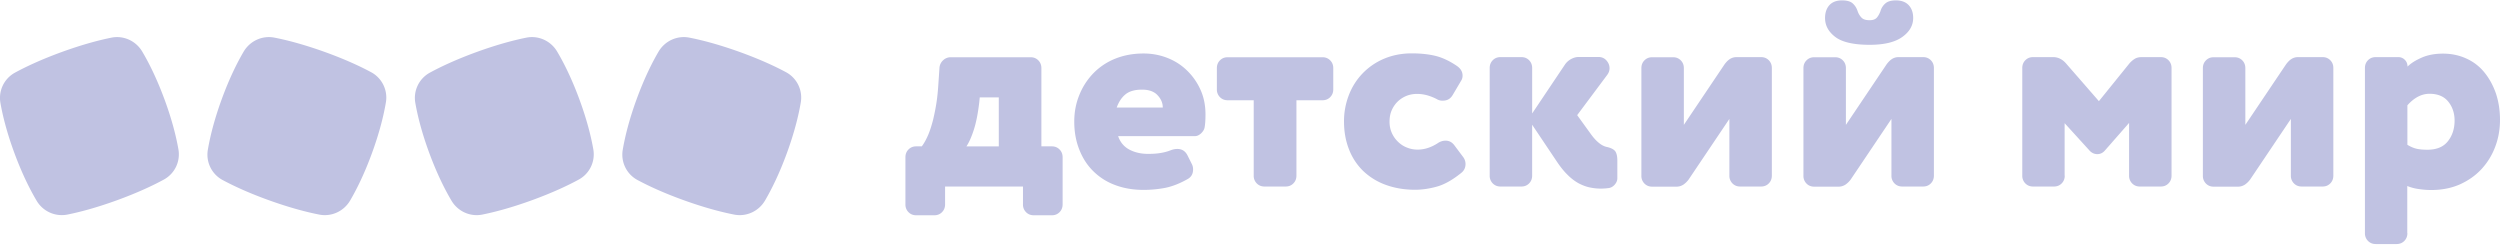 <svg xmlns="http://www.w3.org/2000/svg" width="337" height="33" viewBox="0 0 337 33"><g id="Symbols" fill="#C0C2E2" fill-rule="evenodd" stroke="none" stroke-width="1"><g id="Header-/-Screen-XL-(1280+)-/-Default" transform="translate(-120 -65)"><g id="Logo-&amp;-Controls" transform="translate(120 60)"><g id="Group" transform="translate(0 5)"><g id="Logo-/-Default"><g id="detmir_txt_logo" fill="#C0C2E2" stroke-width="1" transform="translate(122)"><path id="Shape" fill-rule="nonzero" d="M5.397 27.552q0 .63-.414 1.048-.413.42-1.035.419H1.5q-.621 0-1.034-.419a1.43 1.43 0 0 1-.414-1.048v-6.355q0-.629.414-1.048.413-.42 1.034-.419h.759c.327-.436.62-.978.879-1.589.259-.628.465-1.292.655-2.043.173-.733.328-1.501.448-2.287.121-.786.19-1.571.242-2.34l.155-2.287a1.5 1.5 0 0 1 .483-1.047 1.46 1.46 0 0 1 1.051-.42h10.759q.621 0 1.035.42.413.418.413 1.047V19.73h1.414q.621 0 1.035.42.413.418.413 1.047v6.355q0 .63-.413 1.048-.414.42-1.035.419h-2.448q-.621 0-1.035-.419a1.43 1.43 0 0 1-.413-1.048v-2.41h-10.5zm7.24-14.422H10.07l-.07.7c-.172 1.466-.414 2.688-.724 3.649s-.638 1.71-1 2.252h4.362zm16.087 5.22c.276.821.793 1.433 1.517 1.817.725.384 1.57.576 2.518.576.638 0 1.207-.035 1.69-.122a6.6 6.6 0 0 0 1.413-.384c.276-.105.569-.158.845-.158.62 0 1.052.28 1.345.821l.62 1.24c.104.21.156.436.156.698 0 .576-.225.995-.69 1.275-1.104.628-2.104 1.012-3.035 1.204-.913.175-1.896.28-2.948.28-1.43 0-2.724-.227-3.862-.664a8.2 8.2 0 0 1-2.93-1.868c-.811-.803-1.432-1.763-1.88-2.916-.449-1.135-.673-2.392-.673-3.754q0-1.912.673-3.562a9 9 0 0 1 1.88-2.933 8.5 8.5 0 0 1 2.93-1.973c1.155-.471 2.431-.716 3.862-.716q1.656 0 3.155.576c1 .384 1.897.943 2.656 1.676a8.3 8.3 0 0 1 1.844 2.602c.466 1.013.69 2.13.69 3.37 0 .698-.034 1.275-.12 1.746-.052.28-.208.541-.483.803-.276.245-.535.367-.828.367zm6.017-3.875c0-.594-.241-1.153-.707-1.642-.465-.506-1.172-.75-2.086-.75q-1.448 0-2.224.628-.776.63-1.19 1.781h6.207z"/><path id="Path" d="M48.448 25.143q-.62 0-1.034-.42A1.43 1.43 0 0 1 47 23.677V13.514h-3.517q-.621 0-1.035-.419a1.43 1.43 0 0 1-.414-1.047V9.184q0-.629.414-1.047.414-.42 1.035-.42h12.793q.62 0 1.034.42.414.418.414 1.047v2.864q0 .629-.414 1.047-.413.42-1.034.42h-3.517v10.161q0 .629-.414 1.048-.413.42-1.035.419zm23.224-11.786c-.913-.471-1.793-.698-2.638-.698-.465 0-.913.07-1.344.227a3.8 3.8 0 0 0-1.19.716 3.7 3.7 0 0 0-.862 1.187c-.224.471-.328 1.013-.328 1.624 0 .593.121 1.117.345 1.589.224.471.517.855.88 1.187.362.332.758.576 1.206.733.449.175.897.245 1.362.245.897 0 1.794-.28 2.69-.856.328-.227.69-.35 1.07-.35q.723 0 1.189.63l1.19 1.588c.206.28.31.594.31.926 0 .524-.207.925-.621 1.24-1.155.925-2.241 1.536-3.259 1.815-1.017.28-2 .42-2.913.42-1.449 0-2.776-.228-3.966-.664a8.7 8.7 0 0 1-3.034-1.868 8.1 8.1 0 0 1-1.914-2.916c-.448-1.135-.673-2.392-.673-3.754a9.7 9.7 0 0 1 .656-3.562 8.65 8.65 0 0 1 1.862-2.933 8.7 8.7 0 0 1 2.896-1.973c1.12-.472 2.362-.716 3.707-.716q1.733 0 3.104.314c.913.21 1.896.646 2.913 1.327.57.367.845.82.845 1.362 0 .262-.069.506-.224.733l-1.103 1.868c-.31.524-.742.769-1.31.769a1.42 1.42 0 0 1-.846-.21m12.862 3.457v6.862q0 .629-.413 1.048-.414.42-1.035.419H80.26q-.621 0-1.035-.42a1.43 1.43 0 0 1-.414-1.047V9.166q0-.628.414-1.047.413-.42 1.035-.419h2.827q.621 0 1.035.419.413.42.413 1.048v6.128l4.449-6.635a2.4 2.4 0 0 1 .793-.698c.327-.175.655-.28 1.017-.28h2.69c.43 0 .793.158 1.069.472q.414.47.414 1.048 0 .47-.31.89l-4.053 5.43 1.88 2.602q1.06 1.44 2.069 1.676c.586.122.982.332 1.172.576.19.262.293.681.293 1.275v2.374c0 .315-.12.594-.345.856s-.5.419-.81.471c-.207.018-.396.053-.569.053a6 6 0 0 1-.569.017c-.465 0-.93-.052-1.43-.157s-1-.297-1.5-.559c-.5-.279-1-.646-1.5-1.152-.5-.489-1-1.117-1.518-1.903zm28.035 8.329q-.621 0-1.035-.42a1.43 1.43 0 0 1-.413-1.047V16.03l-5.483 8.154a3 3 0 0 1-.707.698c-.276.175-.586.28-.931.28h-3.293q-.621 0-1.035-.42a1.43 1.43 0 0 1-.413-1.047V9.184q0-.629.413-1.047.414-.42 1.035-.42h2.827q.622 0 1.035.42.414.418.414 1.047v7.648l5.483-8.154c.206-.28.43-.524.69-.699.258-.174.568-.279.913-.279h3.328q.62 0 1.034.419.414.42.414 1.048v14.51q0 .627-.414 1.047t-1.034.419z"/><path id="Shape" fill-rule="nonzero" d="M134.414 25.143q-.621 0-1.035-.42a1.43 1.43 0 0 1-.413-1.047V16.03l-5.483 8.154a3 3 0 0 1-.707.698c-.276.175-.586.28-.931.28h-3.293q-.621 0-1.035-.42a1.43 1.43 0 0 1-.414-1.047V9.184q0-.629.414-1.047.413-.42 1.035-.42h2.827q.621 0 1.035.42.414.418.414 1.047v7.648l5.482-8.154c.207-.28.431-.524.69-.699s.569-.279.914-.279h3.327q.621 0 1.035.419.414.42.414 1.048v14.51q0 .627-.414 1.047-.413.42-1.035.419zm-.845-25.09c.759 0 1.345.226 1.741.663.397.436.587 1.013.587 1.711 0 1.013-.5 1.868-1.483 2.567-.983.698-2.448 1.047-4.38 1.047-2.137 0-3.69-.349-4.62-1.047q-1.397-1.048-1.397-2.567c0-.698.19-1.275.57-1.711s.965-.664 1.723-.664c.656 0 1.156.14 1.449.42.31.279.517.628.655 1.047.12.35.31.646.534.873s.586.332 1.07.332c.43 0 .758-.105.965-.332s.362-.524.5-.873a2.13 2.13 0 0 1 .655-1.048c.31-.279.793-.419 1.431-.419"/><path id="Path" d="M156.328 23.676q0 .629-.414 1.048-.413.42-1.035.419h-2.827q-.621 0-1.035-.42a1.43 1.43 0 0 1-.414-1.047V9.166q0-.628.414-1.047.413-.42 1.035-.419h2.724c.655 0 1.258.297 1.758.89l4.397 5.047 4.052-5.012a3.1 3.1 0 0 1 .758-.68c.276-.175.604-.245.966-.245h2.569q.62 0 1.034.419.414.42.414 1.048v14.51q0 .627-.414 1.047-.413.42-1.034.419h-2.828q-.62 0-1.034-.42a1.43 1.43 0 0 1-.414-1.047V16.57l-3.276 3.736c-.276.315-.62.472-1 .472s-.707-.14-1-.42l-3.414-3.753v7.071zm31.931 1.467q-.621 0-1.035-.42a1.43 1.43 0 0 1-.414-1.047V16.03l-5.482 8.154a3 3 0 0 1-.707.698c-.276.175-.587.28-.931.28h-3.293q-.622 0-1.035-.42a1.43 1.43 0 0 1-.414-1.047V9.184q0-.629.414-1.047.413-.42 1.035-.42h2.827q.621 0 1.035.42.413.418.413 1.047v7.648l5.483-8.154c.207-.28.431-.524.69-.699s.569-.279.914-.279h3.327q.621 0 1.035.419.414.42.413 1.048v14.51q0 .627-.413 1.047-.414.42-1.035.419z"/><path id="Shape" fill-rule="nonzero" d="M202.517 31.429q0 .628-.414 1.047-.413.42-1.034.42h-2.828q-.62 0-1.034-.42a1.43 1.43 0 0 1-.414-1.047V9.167q0-.63.414-1.048.413-.42 1.034-.419h3.035a1.2 1.2 0 0 1 .896.367c.242.244.362.54.362.908.483-.472 1.138-.873 1.949-1.223.81-.349 1.758-.523 2.827-.523 1.156 0 2.207.227 3.156.663a6.6 6.6 0 0 1 2.43 1.868q.984 1.205 1.552 2.829c.362 1.082.552 2.27.552 3.562 0 1.327-.224 2.549-.672 3.701a9.1 9.1 0 0 1-1.88 3.004c-.81.855-1.776 1.519-2.914 2.025-1.137.489-2.413.733-3.81.733-.586 0-1.172-.052-1.741-.14a6.3 6.3 0 0 1-1.483-.401v6.356zm0-11.908c.431.262.845.436 1.207.523s.862.14 1.483.14c1.259 0 2.172-.384 2.776-1.152.603-.769.896-1.694.896-2.776 0-1.013-.293-1.869-.862-2.567s-1.414-1.048-2.517-1.048c-1.069 0-2.069.524-2.983 1.554z"/></g><g id="Logo-/-Cubes" transform="translate(0 5)"><path id="Cube" fill="#C0C2E2" d="M106.077 15.624c-1.054 2.888-2.125 4.997-2.953 6.41-.853 1.452-2.517 2.214-4.15 1.894-1.563-.305-3.807-.867-6.69-1.898-2.88-1.03-4.967-2.02-6.365-2.772a3.88 3.88 0 0 1-1.97-4.082c.275-1.614.813-3.911 1.867-6.8 1.055-2.89 2.125-4.997 2.954-6.41.852-1.451 2.516-2.213 4.15-1.894 1.561.305 3.804.867 6.685 1.896 2.883 1.033 4.97 2.02 6.37 2.775a3.88 3.88 0 0 1 1.968 4.081c-.274 1.613-.812 3.912-1.866 6.8"/><path id="Cube" fill="#C0C2E2" d="M78.08 8.334c1.066 2.878 1.614 5.172 1.896 6.78a3.87 3.87 0 0 1-1.947 4.085c-1.394.76-3.474 1.756-6.348 2.8-2.87 1.042-5.108 1.612-6.665 1.925-1.63.327-3.295-.425-4.153-1.87-.836-1.409-1.913-3.509-2.98-6.387-1.065-2.881-1.613-5.172-1.895-6.78A3.875 3.875 0 0 1 57.935 4.8c1.392-.758 3.472-1.754 6.342-2.798C67.152.96 69.39.389 70.95.075c1.629-.326 3.295.428 4.151 1.872.836 1.407 1.915 3.508 2.98 6.387"/><path id="Cube" fill="#C0C2E2" d="M50.148 15.624c-1.053 2.888-2.124 4.997-2.953 6.41-.852 1.452-2.517 2.214-4.15 1.894-1.563-.305-3.806-.867-6.69-1.898-2.88-1.03-4.967-2.02-6.365-2.772a3.88 3.88 0 0 1-1.97-4.082c.275-1.614.814-3.911 1.867-6.8 1.056-2.89 2.125-4.997 2.954-6.41.853-1.451 2.516-2.213 4.15-1.894 1.562.305 3.804.867 6.686 1.896 2.882 1.033 4.97 2.02 6.37 2.775a3.88 3.88 0 0 1 1.968 4.081c-.274 1.613-.812 3.912-1.867 6.8"/><path id="Cube" fill="#C0C2E2" d="M22.151 8.334c1.066 2.878 1.614 5.172 1.897 6.78a3.87 3.87 0 0 1-1.948 4.085c-1.393.76-3.474 1.756-6.347 2.8-2.871 1.042-5.109 1.612-6.666 1.925a3.94 3.94 0 0 1-4.152-1.87c-.836-1.409-1.914-3.509-2.98-6.387C.89 12.786.341 10.495.06 8.887A3.875 3.875 0 0 1 2.007 4.8c1.392-.758 3.471-1.754 6.342-2.798C11.224.96 13.46.389 15.02.075c1.628-.326 3.295.428 4.15 1.872.836 1.407 1.915 3.508 2.98 6.387"/></g></g></g></g></g></g></svg>